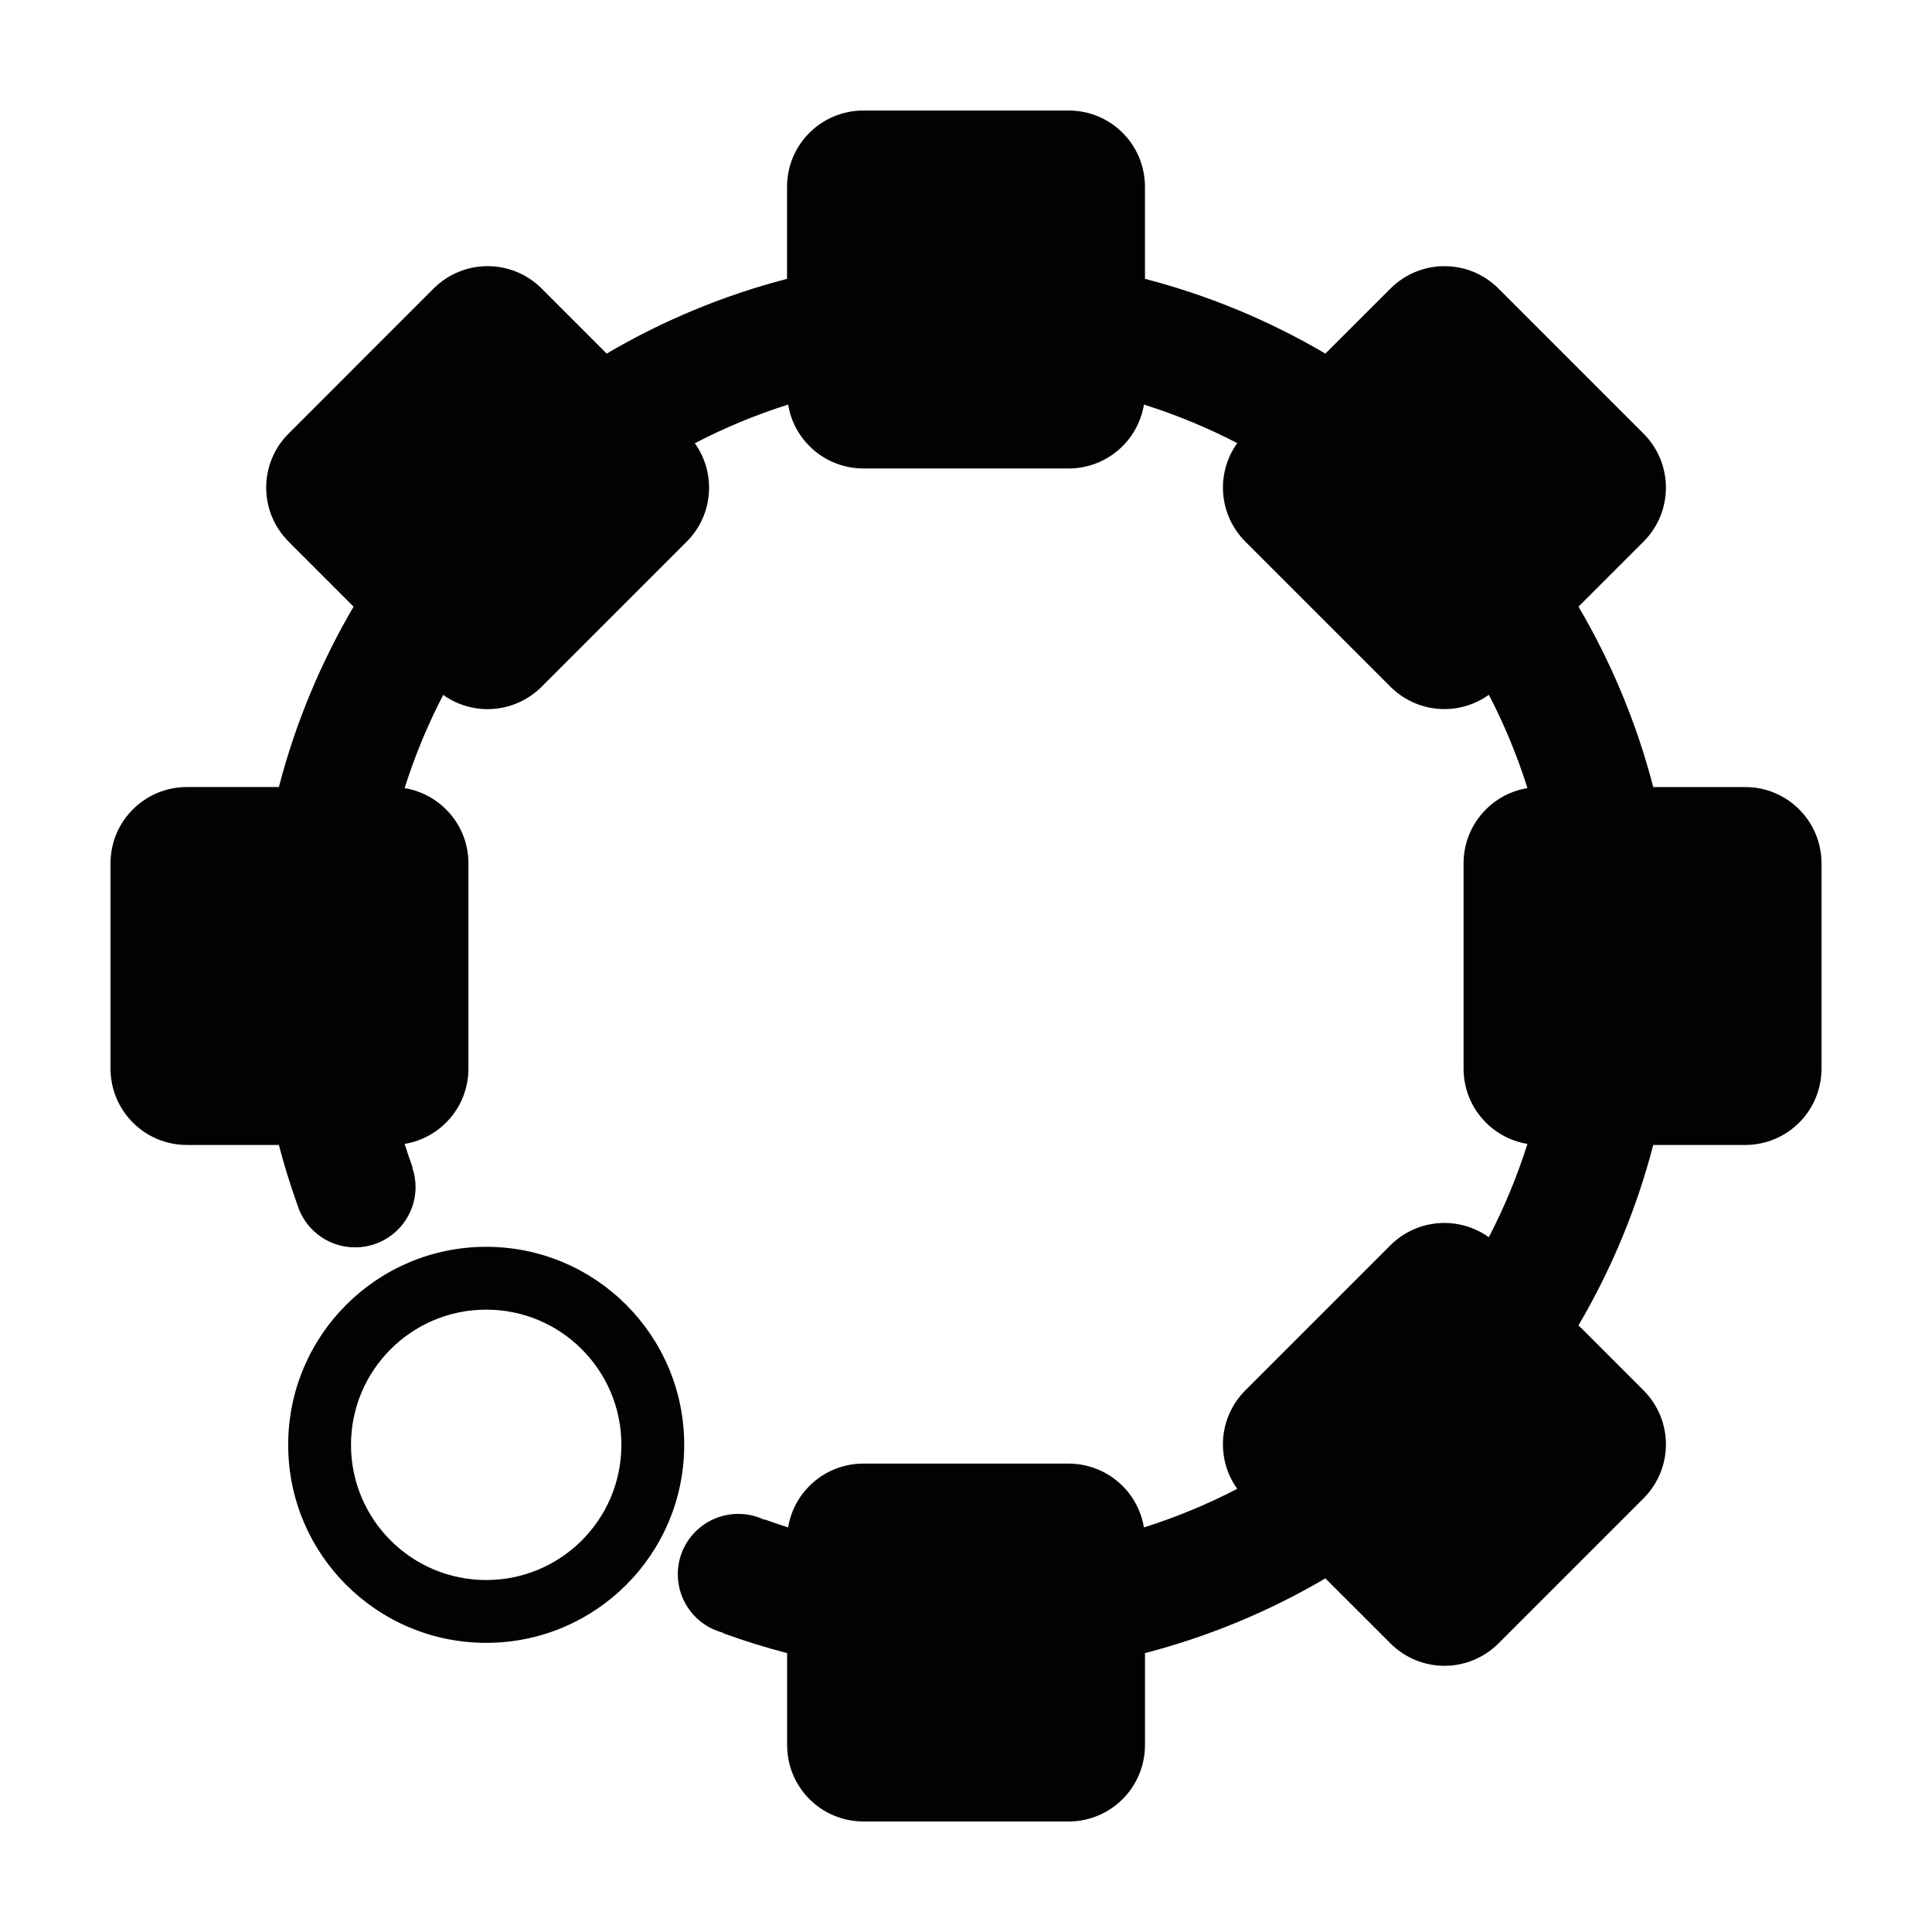 <?xml version="1.0" encoding="UTF-8"?>
<!-- Uploaded to: SVG Repo, www.svgrepo.com, Generator: SVG Repo Mixer Tools -->
<svg fill="#000000" width="800px" height="800px" version="1.1" viewBox="144 144 512 512" xmlns="http://www.w3.org/2000/svg">
 <path d="m372.85 173.29c-11.23 0-20.277 9.016-20.277 20.25v24.355c-16.977 4.41-33.035 11.133-47.793 19.809l-17.215-17.215c-7.941-7.941-20.738-7.941-28.68 0l-38.387 38.398c-7.941 7.941-7.941 20.723 0 28.664l17.215 17.215c-8.68 14.766-15.398 30.824-19.809 47.809h-24.344c-11.23 0-20.277 9.031-20.277 20.262v54.312c0 11.23 9.047 20.277 20.277 20.277h24.344c1.395 5.359 3.035 10.621 4.875 15.785 0.121 0.391 0.25 0.77 0.398 1.148 2.324 5.969 8.125 10.203 14.922 10.203 8.844 0 16.027-7.152 16.027-15.996 0-1.801-0.316-3.543-0.863-5.156l0.086-0.023c-0.75-2.059-1.461-4.133-2.125-6.234 9.617-1.594 16.918-9.91 16.918-19.992v-54.312c0-10.086-7.301-18.398-16.918-19.992 2.715-8.574 6.148-16.836 10.23-24.699 7.93 5.684 18.98 4.938 26.113-2.195l38.398-38.398c7.133-7.133 7.844-18.172 2.168-26.102 7.871-4.09 16.141-7.527 24.727-10.246 1.582 9.629 9.902 16.934 19.992 16.934h54.312c10.094 0 18.41-7.305 19.992-16.934 8.578 2.715 16.859 6.129 24.727 10.215-5.695 7.93-4.969 18.988 2.168 26.129l38.398 38.398c7.141 7.137 18.184 7.863 26.113 2.168 4.09 7.867 7.516 16.148 10.23 24.727-9.629 1.582-16.934 9.902-16.934 19.992v54.312c0 10.094 7.305 18.41 16.934 19.992-2.719 8.582-6.152 16.855-10.246 24.727-7.93-5.676-18.969-4.965-26.102 2.168l-38.398 38.398c-7.137 7.141-7.863 18.184-2.168 26.113-7.867 4.09-16.148 7.516-24.727 10.23-1.59-9.621-9.922-16.918-20.008-16.918h-54.297c-10.086 0-18.402 7.297-19.992 16.918-2.102-0.664-4.176-1.375-6.234-2.125l-0.039 0.113c-2.102-1.012-4.441-1.574-6.93-1.574-8.844 0-16.027 7.152-16.027 15.996 0 7.477 5.129 13.754 12.059 15.516l-0.023 0.113c5.527 2.012 11.176 3.773 16.934 5.269v24.344c0 11.23 9.031 20.277 20.262 20.277h54.297c11.23 0 20.277-9.047 20.277-20.277v-24.344c16.984-4.41 33.043-11.129 47.809-19.809l17.23 17.215c7.941 7.941 20.723 7.941 28.664 0l38.398-38.398c7.941-7.941 7.941-20.723 0-28.664l-17.215-17.215c8.676-14.758 15.398-30.816 19.809-47.793h24.344c11.23 0 20.25-9.047 20.25-20.277v-54.312c0-11.23-9.02-20.262-20.25-20.262h-24.344c-4.41-16.984-11.129-33.043-19.809-47.809l17.215-17.215c7.941-7.941 7.941-20.723 0-28.664l-38.398-38.398c-7.941-7.941-20.723-7.941-28.664 0l-17.23 17.215c-14.77-8.684-30.828-15.402-47.812-19.812v-24.355c0-11.23-9.016-20.25-20.25-20.25zm-99.996 301.13c-28.98 0-52.484 23.504-52.484 52.484 0 28.98 23.504 52.469 52.484 52.469 28.98 0 52.469-23.488 52.469-52.469 0-28.98-23.488-52.484-52.469-52.484zm0 16.648c19.785 0 35.82 16.047 35.82 35.836 0 19.785-16.035 35.82-35.82 35.82-19.785 0-35.836-16.035-35.836-35.82 0-19.785 16.047-35.836 35.836-35.836z" fill-opacity=".99"/>
</svg>